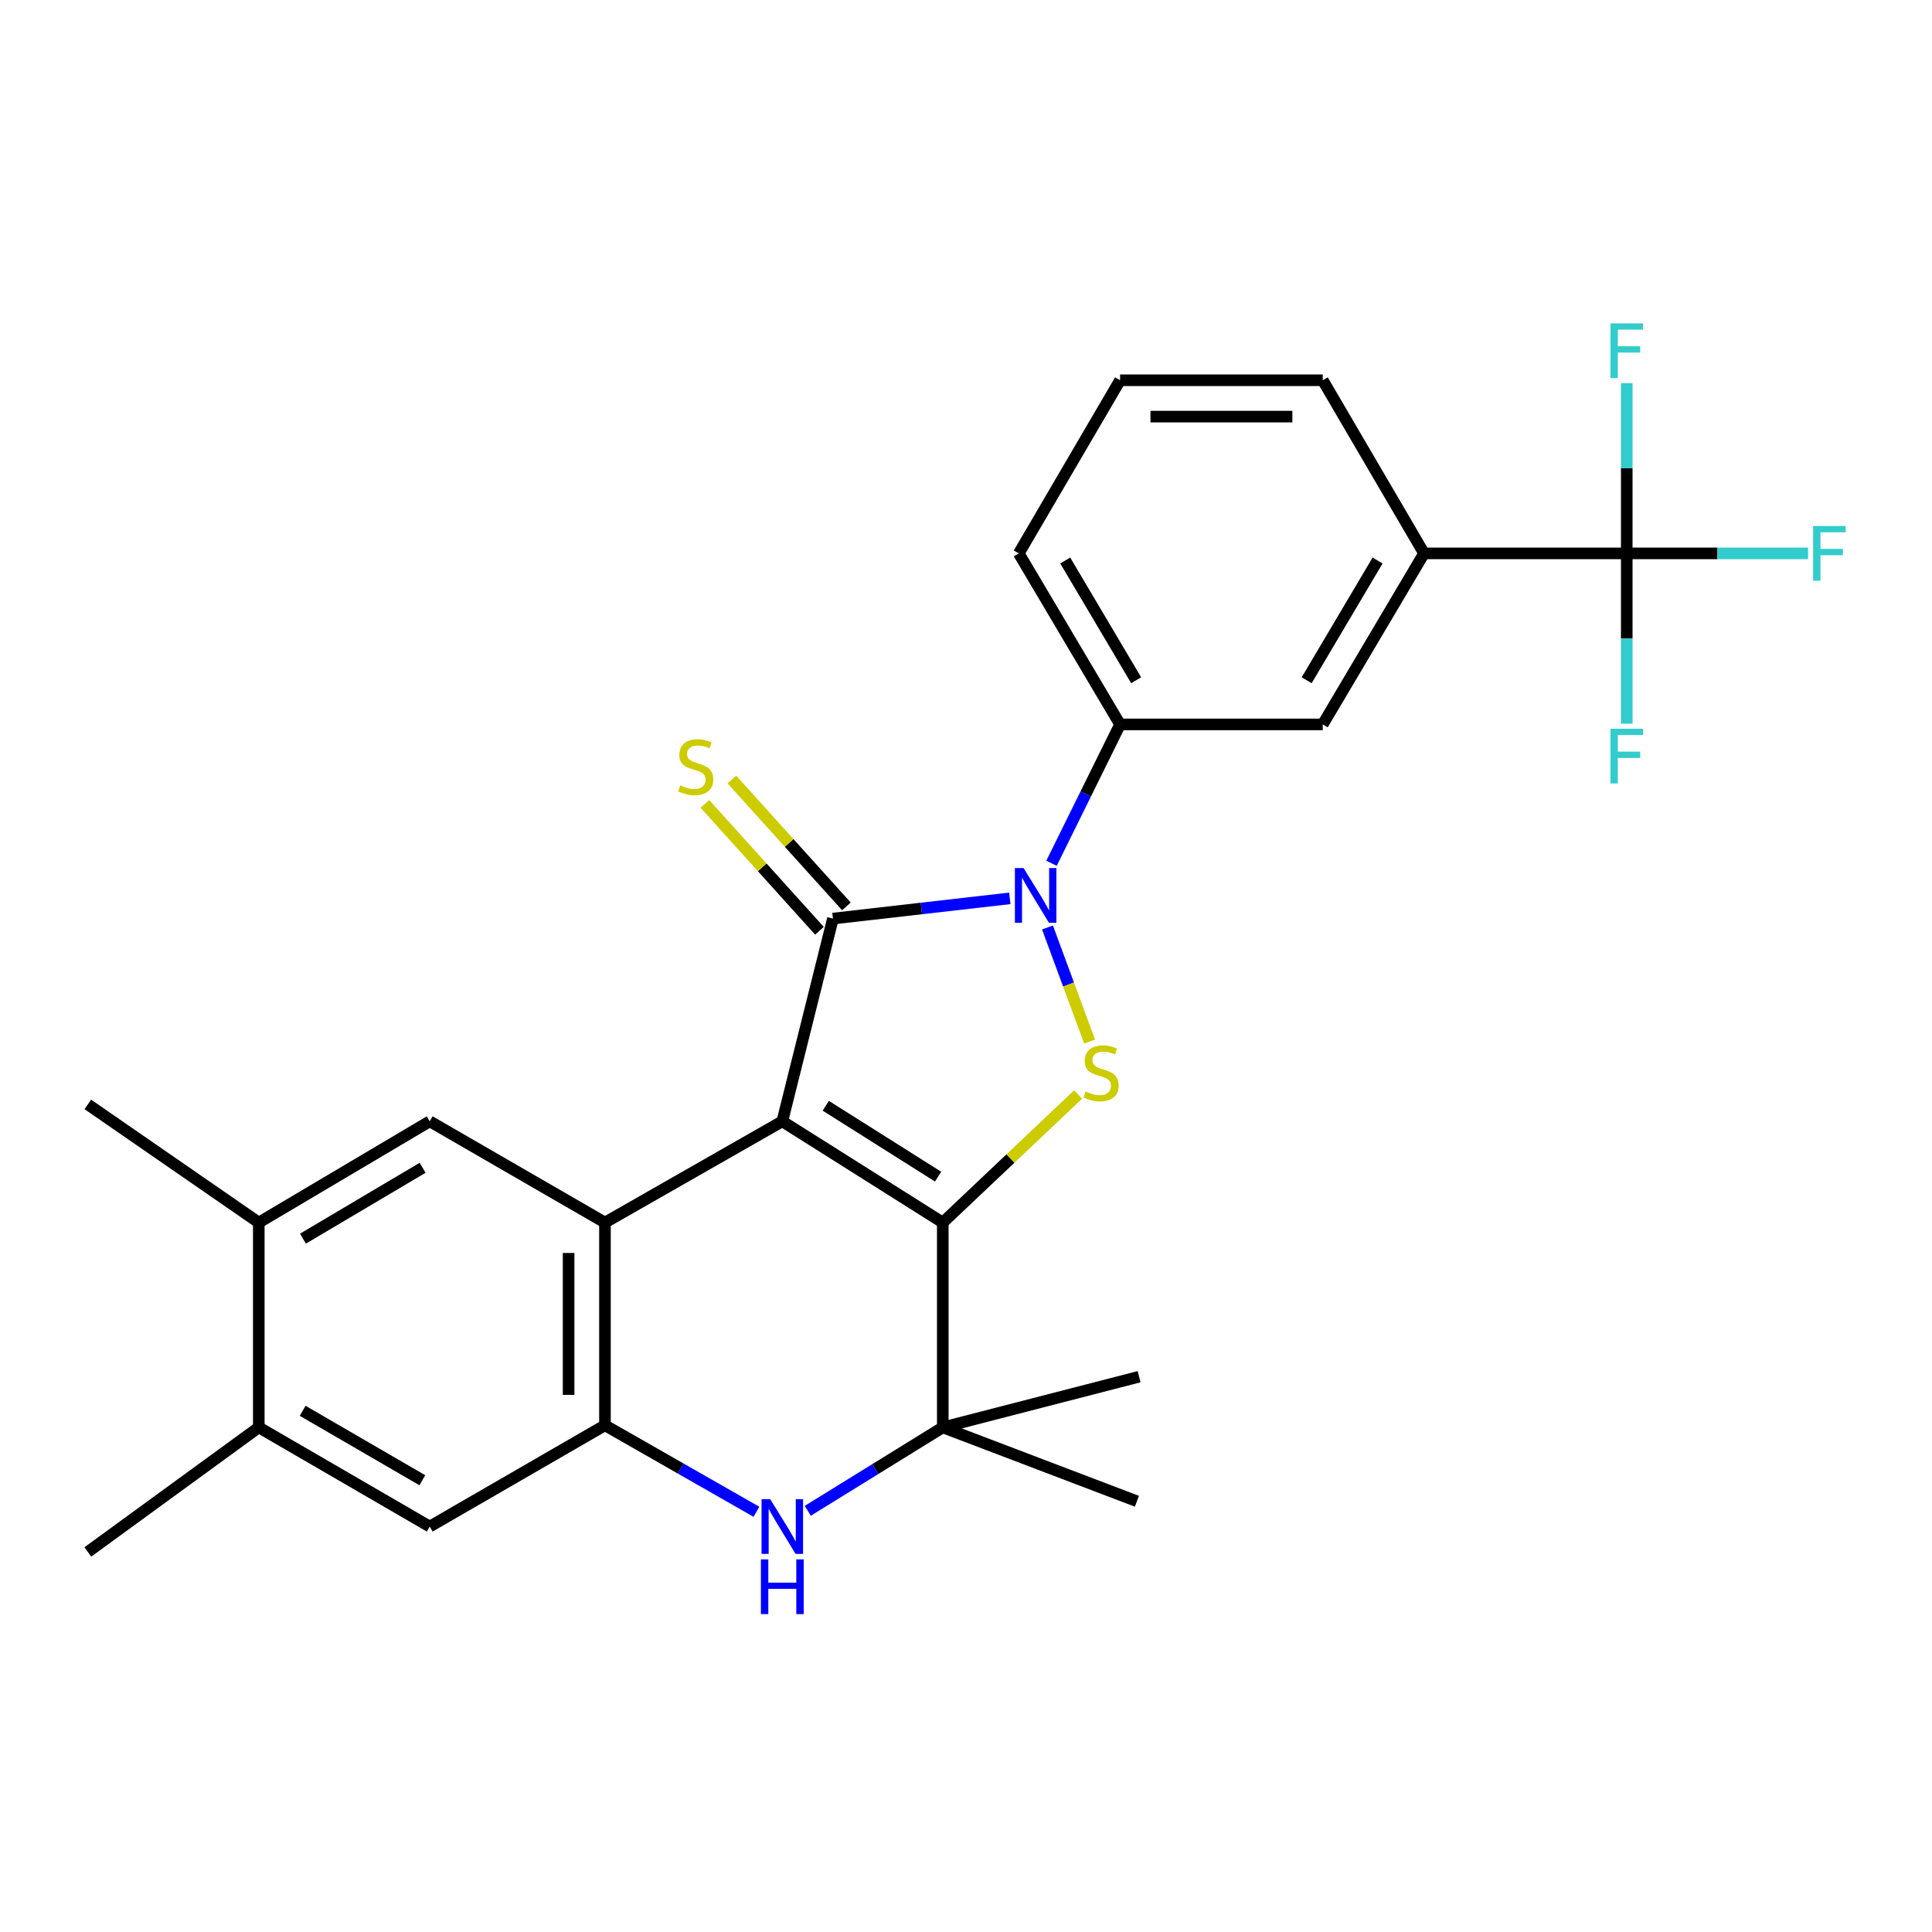 <?xml version='1.0' encoding='iso-8859-1'?>
<svg version='1.1' baseProfile='full'
              xmlns='http://www.w3.org/2000/svg'
                      xmlns:rdkit='http://www.rdkit.org/xml'
                      xmlns:xlink='http://www.w3.org/1999/xlink'
                  xml:space='preserve'
width='1000px' height='1000px' viewBox='0 0 1000 1000'>
<!-- END OF HEADER -->
<rect style='opacity:1.0;fill:#FFFFFF;stroke:none' width='1000' height='1000' x='0' y='0'> </rect>
<path class='bond-0' d='M 404.921,580.39 L 487.978,632.8' style='fill:none;fill-rule:evenodd;stroke:#000000;stroke-width:6px;stroke-linecap:butt;stroke-linejoin:miter;stroke-opacity:1' />
<path class='bond-0' d='M 427.42,572.34 L 485.56,609.027' style='fill:none;fill-rule:evenodd;stroke:#000000;stroke-width:6px;stroke-linecap:butt;stroke-linejoin:miter;stroke-opacity:1' />
<path class='bond-1' d='M 404.921,580.39 L 431.126,475.456' style='fill:none;fill-rule:evenodd;stroke:#000000;stroke-width:6px;stroke-linecap:butt;stroke-linejoin:miter;stroke-opacity:1' />
<path class='bond-4' d='M 404.921,580.39 L 313.126,632.8' style='fill:none;fill-rule:evenodd;stroke:#000000;stroke-width:6px;stroke-linecap:butt;stroke-linejoin:miter;stroke-opacity:1' />
<path class='bond-3' d='M 487.978,632.8 L 523.002,599.652' style='fill:none;fill-rule:evenodd;stroke:#000000;stroke-width:6px;stroke-linecap:butt;stroke-linejoin:miter;stroke-opacity:1' />
<path class='bond-3' d='M 523.002,599.652 L 558.026,566.505' style='fill:none;fill-rule:evenodd;stroke:#CCCC00;stroke-width:6px;stroke-linecap:butt;stroke-linejoin:miter;stroke-opacity:1' />
<path class='bond-5' d='M 487.978,632.8 L 487.978,738.8' style='fill:none;fill-rule:evenodd;stroke:#000000;stroke-width:6px;stroke-linecap:butt;stroke-linejoin:miter;stroke-opacity:1' />
<path class='bond-2' d='M 431.126,475.456 L 476.898,470.222' style='fill:none;fill-rule:evenodd;stroke:#000000;stroke-width:6px;stroke-linecap:butt;stroke-linejoin:miter;stroke-opacity:1' />
<path class='bond-2' d='M 476.898,470.222 L 522.67,464.987' style='fill:none;fill-rule:evenodd;stroke:#0000FF;stroke-width:6px;stroke-linecap:butt;stroke-linejoin:miter;stroke-opacity:1' />
<path class='bond-11' d='M 438.109,469.153 L 408.466,436.316' style='fill:none;fill-rule:evenodd;stroke:#000000;stroke-width:6px;stroke-linecap:butt;stroke-linejoin:miter;stroke-opacity:1' />
<path class='bond-11' d='M 408.466,436.316 L 378.823,403.479' style='fill:none;fill-rule:evenodd;stroke:#CCCC00;stroke-width:6px;stroke-linecap:butt;stroke-linejoin:miter;stroke-opacity:1' />
<path class='bond-11' d='M 424.143,481.76 L 394.5,448.923' style='fill:none;fill-rule:evenodd;stroke:#000000;stroke-width:6px;stroke-linecap:butt;stroke-linejoin:miter;stroke-opacity:1' />
<path class='bond-11' d='M 394.5,448.923 L 364.857,416.087' style='fill:none;fill-rule:evenodd;stroke:#CCCC00;stroke-width:6px;stroke-linecap:butt;stroke-linejoin:miter;stroke-opacity:1' />
<path class='bond-9' d='M 544.259,446.829 L 562,410.892' style='fill:none;fill-rule:evenodd;stroke:#0000FF;stroke-width:6px;stroke-linecap:butt;stroke-linejoin:miter;stroke-opacity:1' />
<path class='bond-9' d='M 562,410.892 L 579.742,374.954' style='fill:none;fill-rule:evenodd;stroke:#000000;stroke-width:6px;stroke-linecap:butt;stroke-linejoin:miter;stroke-opacity:1' />
<path class='bond-27' d='M 542.179,480.063 L 553.077,509.59' style='fill:none;fill-rule:evenodd;stroke:#0000FF;stroke-width:6px;stroke-linecap:butt;stroke-linejoin:miter;stroke-opacity:1' />
<path class='bond-27' d='M 553.077,509.59 L 563.976,539.118' style='fill:none;fill-rule:evenodd;stroke:#CCCC00;stroke-width:6px;stroke-linecap:butt;stroke-linejoin:miter;stroke-opacity:1' />
<path class='bond-6' d='M 313.126,632.8 L 313.126,737.724' style='fill:none;fill-rule:evenodd;stroke:#000000;stroke-width:6px;stroke-linecap:butt;stroke-linejoin:miter;stroke-opacity:1' />
<path class='bond-6' d='M 294.311,648.539 L 294.311,721.985' style='fill:none;fill-rule:evenodd;stroke:#000000;stroke-width:6px;stroke-linecap:butt;stroke-linejoin:miter;stroke-opacity:1' />
<path class='bond-10' d='M 313.126,632.8 L 222.428,580.39' style='fill:none;fill-rule:evenodd;stroke:#000000;stroke-width:6px;stroke-linecap:butt;stroke-linejoin:miter;stroke-opacity:1' />
<path class='bond-20' d='M 487.978,738.8 L 589.588,712.585' style='fill:none;fill-rule:evenodd;stroke:#000000;stroke-width:6px;stroke-linecap:butt;stroke-linejoin:miter;stroke-opacity:1' />
<path class='bond-21' d='M 487.978,738.8 L 588.47,777.057' style='fill:none;fill-rule:evenodd;stroke:#000000;stroke-width:6px;stroke-linecap:butt;stroke-linejoin:miter;stroke-opacity:1' />
<path class='bond-28' d='M 487.978,738.8 L 453.04,760.398' style='fill:none;fill-rule:evenodd;stroke:#000000;stroke-width:6px;stroke-linecap:butt;stroke-linejoin:miter;stroke-opacity:1' />
<path class='bond-28' d='M 453.04,760.398 L 418.102,781.996' style='fill:none;fill-rule:evenodd;stroke:#0000FF;stroke-width:6px;stroke-linecap:butt;stroke-linejoin:miter;stroke-opacity:1' />
<path class='bond-7' d='M 313.126,737.724 L 352.332,760.113' style='fill:none;fill-rule:evenodd;stroke:#000000;stroke-width:6px;stroke-linecap:butt;stroke-linejoin:miter;stroke-opacity:1' />
<path class='bond-7' d='M 352.332,760.113 L 391.539,782.502' style='fill:none;fill-rule:evenodd;stroke:#0000FF;stroke-width:6px;stroke-linecap:butt;stroke-linejoin:miter;stroke-opacity:1' />
<path class='bond-13' d='M 313.126,737.724 L 222.428,790.144' style='fill:none;fill-rule:evenodd;stroke:#000000;stroke-width:6px;stroke-linecap:butt;stroke-linejoin:miter;stroke-opacity:1' />
<path class='bond-8' d='M 841.999,286.43 L 737.086,286.43' style='fill:none;fill-rule:evenodd;stroke:#000000;stroke-width:6px;stroke-linecap:butt;stroke-linejoin:miter;stroke-opacity:1' />
<path class='bond-17' d='M 841.999,286.43 L 841.999,242.375' style='fill:none;fill-rule:evenodd;stroke:#000000;stroke-width:6px;stroke-linecap:butt;stroke-linejoin:miter;stroke-opacity:1' />
<path class='bond-17' d='M 841.999,242.375 L 841.999,198.32' style='fill:none;fill-rule:evenodd;stroke:#33CCCC;stroke-width:6px;stroke-linecap:butt;stroke-linejoin:miter;stroke-opacity:1' />
<path class='bond-18' d='M 841.999,286.43 L 841.999,330.501' style='fill:none;fill-rule:evenodd;stroke:#000000;stroke-width:6px;stroke-linecap:butt;stroke-linejoin:miter;stroke-opacity:1' />
<path class='bond-18' d='M 841.999,330.501 L 841.999,374.571' style='fill:none;fill-rule:evenodd;stroke:#33CCCC;stroke-width:6px;stroke-linecap:butt;stroke-linejoin:miter;stroke-opacity:1' />
<path class='bond-19' d='M 841.999,286.43 L 888.924,286.43' style='fill:none;fill-rule:evenodd;stroke:#000000;stroke-width:6px;stroke-linecap:butt;stroke-linejoin:miter;stroke-opacity:1' />
<path class='bond-19' d='M 888.924,286.43 L 935.849,286.43' style='fill:none;fill-rule:evenodd;stroke:#33CCCC;stroke-width:6px;stroke-linecap:butt;stroke-linejoin:miter;stroke-opacity:1' />
<path class='bond-15' d='M 579.742,374.954 L 684.655,374.954' style='fill:none;fill-rule:evenodd;stroke:#000000;stroke-width:6px;stroke-linecap:butt;stroke-linejoin:miter;stroke-opacity:1' />
<path class='bond-22' d='M 579.742,374.954 L 527.311,286.43' style='fill:none;fill-rule:evenodd;stroke:#000000;stroke-width:6px;stroke-linecap:butt;stroke-linejoin:miter;stroke-opacity:1' />
<path class='bond-22' d='M 588.066,352.087 L 551.364,290.121' style='fill:none;fill-rule:evenodd;stroke:#000000;stroke-width:6px;stroke-linecap:butt;stroke-linejoin:miter;stroke-opacity:1' />
<path class='bond-14' d='M 222.428,580.39 L 133.947,632.8' style='fill:none;fill-rule:evenodd;stroke:#000000;stroke-width:6px;stroke-linecap:butt;stroke-linejoin:miter;stroke-opacity:1' />
<path class='bond-14' d='M 218.745,604.44 L 156.808,641.127' style='fill:none;fill-rule:evenodd;stroke:#000000;stroke-width:6px;stroke-linecap:butt;stroke-linejoin:miter;stroke-opacity:1' />
<path class='bond-12' d='M 737.086,286.43 L 684.655,374.954' style='fill:none;fill-rule:evenodd;stroke:#000000;stroke-width:6px;stroke-linecap:butt;stroke-linejoin:miter;stroke-opacity:1' />
<path class='bond-12' d='M 713.033,290.121 L 676.331,352.087' style='fill:none;fill-rule:evenodd;stroke:#000000;stroke-width:6px;stroke-linecap:butt;stroke-linejoin:miter;stroke-opacity:1' />
<path class='bond-30' d='M 737.086,286.43 L 684.655,196.82' style='fill:none;fill-rule:evenodd;stroke:#000000;stroke-width:6px;stroke-linecap:butt;stroke-linejoin:miter;stroke-opacity:1' />
<path class='bond-29' d='M 222.428,790.144 L 133.947,738.8' style='fill:none;fill-rule:evenodd;stroke:#000000;stroke-width:6px;stroke-linecap:butt;stroke-linejoin:miter;stroke-opacity:1' />
<path class='bond-29' d='M 218.599,766.169 L 156.662,730.229' style='fill:none;fill-rule:evenodd;stroke:#000000;stroke-width:6px;stroke-linecap:butt;stroke-linejoin:miter;stroke-opacity:1' />
<path class='bond-16' d='M 133.947,632.8 L 133.947,738.8' style='fill:none;fill-rule:evenodd;stroke:#000000;stroke-width:6px;stroke-linecap:butt;stroke-linejoin:miter;stroke-opacity:1' />
<path class='bond-25' d='M 133.947,632.8 L 45.455,571.642' style='fill:none;fill-rule:evenodd;stroke:#000000;stroke-width:6px;stroke-linecap:butt;stroke-linejoin:miter;stroke-opacity:1' />
<path class='bond-26' d='M 133.947,738.8 L 45.455,803.283' style='fill:none;fill-rule:evenodd;stroke:#000000;stroke-width:6px;stroke-linecap:butt;stroke-linejoin:miter;stroke-opacity:1' />
<path class='bond-24' d='M 527.311,286.43 L 579.742,196.82' style='fill:none;fill-rule:evenodd;stroke:#000000;stroke-width:6px;stroke-linecap:butt;stroke-linejoin:miter;stroke-opacity:1' />
<path class='bond-23' d='M 684.655,196.82 L 579.742,196.82' style='fill:none;fill-rule:evenodd;stroke:#000000;stroke-width:6px;stroke-linecap:butt;stroke-linejoin:miter;stroke-opacity:1' />
<path class='bond-23' d='M 668.918,215.635 L 595.479,215.635' style='fill:none;fill-rule:evenodd;stroke:#000000;stroke-width:6px;stroke-linecap:butt;stroke-linejoin:miter;stroke-opacity:1' />
<path  class='atom-3' d='M 529.79 449.297
L 539.07 464.297
Q 539.99 465.777, 541.47 468.457
Q 542.95 471.137, 543.03 471.297
L 543.03 449.297
L 546.79 449.297
L 546.79 477.617
L 542.91 477.617
L 532.95 461.217
Q 531.79 459.297, 530.55 457.097
Q 529.35 454.897, 528.99 454.217
L 528.99 477.617
L 525.31 477.617
L 525.31 449.297
L 529.79 449.297
' fill='#0000FF'/>
<path  class='atom-4' d='M 561.927 564.961
Q 562.247 565.081, 563.567 565.641
Q 564.887 566.201, 566.327 566.561
Q 567.807 566.881, 569.247 566.881
Q 571.927 566.881, 573.487 565.601
Q 575.047 564.281, 575.047 562.001
Q 575.047 560.441, 574.247 559.481
Q 573.487 558.521, 572.287 558.001
Q 571.087 557.481, 569.087 556.881
Q 566.567 556.121, 565.047 555.401
Q 563.567 554.681, 562.487 553.161
Q 561.447 551.641, 561.447 549.081
Q 561.447 545.521, 563.847 543.321
Q 566.287 541.121, 571.087 541.121
Q 574.367 541.121, 578.087 542.681
L 577.167 545.761
Q 573.767 544.361, 571.207 544.361
Q 568.447 544.361, 566.927 545.521
Q 565.407 546.641, 565.447 548.601
Q 565.447 550.121, 566.207 551.041
Q 567.007 551.961, 568.127 552.481
Q 569.287 553.001, 571.207 553.601
Q 573.767 554.401, 575.287 555.201
Q 576.807 556.001, 577.887 557.641
Q 579.007 559.241, 579.007 562.001
Q 579.007 565.921, 576.367 568.041
Q 573.767 570.121, 569.407 570.121
Q 566.887 570.121, 564.967 569.561
Q 563.087 569.041, 560.847 568.121
L 561.927 564.961
' fill='#CCCC00'/>
<path  class='atom-8' d='M 398.661 775.984
L 407.941 790.984
Q 408.861 792.464, 410.341 795.144
Q 411.821 797.824, 411.901 797.984
L 411.901 775.984
L 415.661 775.984
L 415.661 804.304
L 411.781 804.304
L 401.821 787.904
Q 400.661 785.984, 399.421 783.784
Q 398.221 781.584, 397.861 780.904
L 397.861 804.304
L 394.181 804.304
L 394.181 775.984
L 398.661 775.984
' fill='#0000FF'/>
<path  class='atom-8' d='M 393.841 807.136
L 397.681 807.136
L 397.681 819.176
L 412.161 819.176
L 412.161 807.136
L 416.001 807.136
L 416.001 835.456
L 412.161 835.456
L 412.161 822.376
L 397.681 822.376
L 397.681 835.456
L 393.841 835.456
L 393.841 807.136
' fill='#0000FF'/>
<path  class='atom-12' d='M 352.111 406.51
Q 352.431 406.63, 353.751 407.19
Q 355.071 407.75, 356.511 408.11
Q 357.991 408.43, 359.431 408.43
Q 362.111 408.43, 363.671 407.15
Q 365.231 405.83, 365.231 403.55
Q 365.231 401.99, 364.431 401.03
Q 363.671 400.07, 362.471 399.55
Q 361.271 399.03, 359.271 398.43
Q 356.751 397.67, 355.231 396.95
Q 353.751 396.23, 352.671 394.71
Q 351.631 393.19, 351.631 390.63
Q 351.631 387.07, 354.031 384.87
Q 356.471 382.67, 361.271 382.67
Q 364.551 382.67, 368.271 384.23
L 367.351 387.31
Q 363.951 385.91, 361.391 385.91
Q 358.631 385.91, 357.111 387.07
Q 355.591 388.19, 355.631 390.15
Q 355.631 391.67, 356.391 392.59
Q 357.191 393.51, 358.311 394.03
Q 359.471 394.55, 361.391 395.15
Q 363.951 395.95, 365.471 396.75
Q 366.991 397.55, 368.071 399.19
Q 369.191 400.79, 369.191 403.55
Q 369.191 407.47, 366.551 409.59
Q 363.951 411.67, 359.591 411.67
Q 357.071 411.67, 355.151 411.11
Q 353.271 410.59, 351.031 409.67
L 352.111 406.51
' fill='#CCCC00'/>
<path  class='atom-18' d='M 833.579 167.378
L 850.419 167.378
L 850.419 170.618
L 837.379 170.618
L 837.379 179.218
L 848.979 179.218
L 848.979 182.498
L 837.379 182.498
L 837.379 195.698
L 833.579 195.698
L 833.579 167.378
' fill='#33CCCC'/>
<path  class='atom-19' d='M 833.579 377.194
L 850.419 377.194
L 850.419 380.434
L 837.379 380.434
L 837.379 389.034
L 848.979 389.034
L 848.979 392.314
L 837.379 392.314
L 837.379 405.514
L 833.579 405.514
L 833.579 377.194
' fill='#33CCCC'/>
<path  class='atom-20' d='M 938.471 272.27
L 955.311 272.27
L 955.311 275.51
L 942.271 275.51
L 942.271 284.11
L 953.871 284.11
L 953.871 287.39
L 942.271 287.39
L 942.271 300.59
L 938.471 300.59
L 938.471 272.27
' fill='#33CCCC'/>
</svg>
